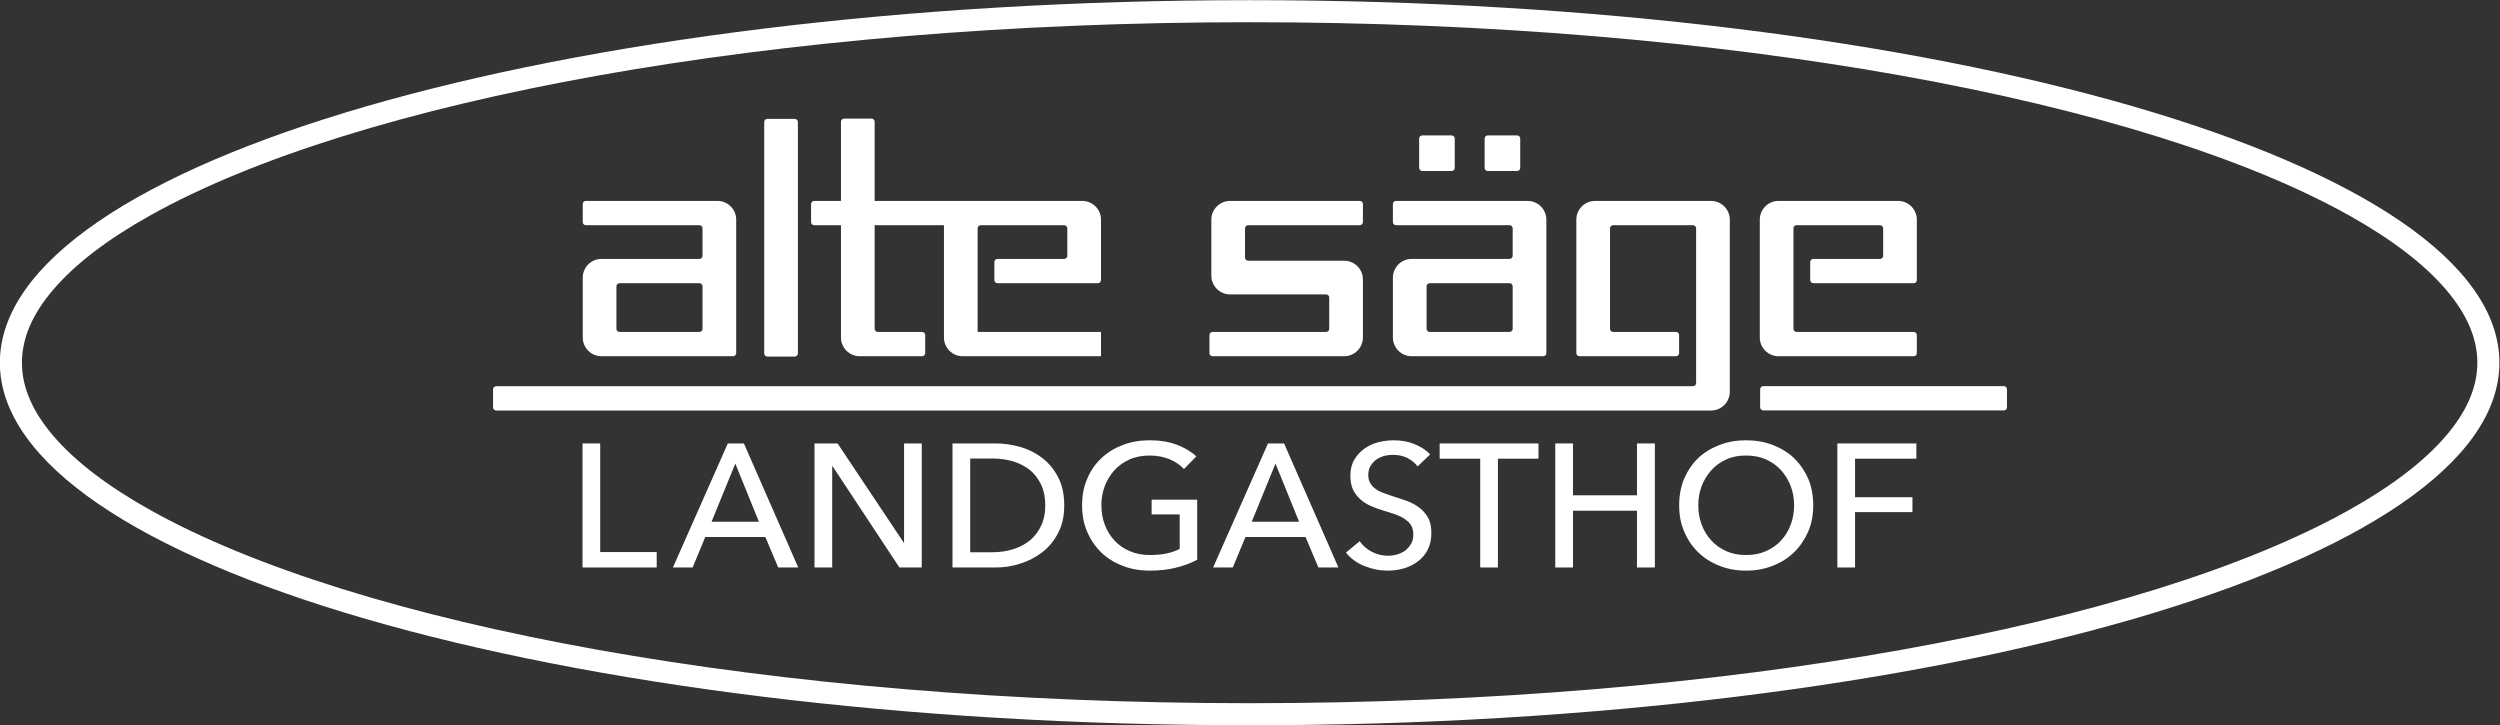 <?xml version="1.0" encoding="UTF-8" standalone="no"?>
<!DOCTYPE svg PUBLIC "-//W3C//DTD SVG 1.1//EN" "http://www.w3.org/Graphics/SVG/1.1/DTD/svg11.dtd">
<svg width="100%" height="100%" viewBox="0 0 4724 1370" version="1.1" xmlns="http://www.w3.org/2000/svg" xmlns:xlink="http://www.w3.org/1999/xlink" xml:space="preserve" xmlns:serif="http://www.serif.com/" style="fill-rule:evenodd;clip-rule:evenodd;stroke-linejoin:round;stroke-miterlimit:2;">
    <rect x="0" y="0" width="4724" height="1370" fill="#333333" stroke="none"/>
    <g transform="matrix(1.981,0,0,4.492,-1314.43,-2884.52)">
        <path d="M1855.5,642.214C2513.43,642.214 3047.6,710.552 3047.6,794.724C3047.6,878.896 2513.43,947.234 1855.5,947.234C1197.56,947.234 663.394,878.896 663.394,794.724C663.394,710.552 1197.56,642.214 1855.5,642.214ZM1855.5,651.491C1399.47,651.491 1003.34,684.278 806.801,732.759C766.812,742.623 735.373,753.073 714.077,764.106C695.077,773.95 684.423,784.134 684.423,794.724C684.423,805.314 695.077,815.498 714.077,825.341C735.373,836.375 766.812,846.825 806.801,856.689C1003.34,905.17 1399.47,937.957 1855.5,937.957C2311.53,937.957 2707.65,905.17 2904.19,856.689C2944.18,846.825 2975.62,836.375 2996.91,825.341C3015.91,815.498 3026.57,805.314 3026.57,794.724C3026.57,784.134 3015.91,773.95 2996.91,764.106C2975.62,753.073 2944.18,742.623 2904.19,732.759C2707.65,684.278 2311.53,651.491 1855.5,651.491Z" style="fill:white;"/>
    </g>
    <g transform="matrix(1.314,0,0,1.314,-850.294,-309.761)">
        <g transform="matrix(1.217,0,0,0.832,1796.13,614.632)">
            <path d="M1423.66,212.019C1425.7,212.019 1427.36,214.436 1427.36,217.417C1427.36,225.469 1427.36,240.535 1427.36,248.586C1427.36,251.568 1425.7,253.985 1423.66,253.985C1392.28,253.985 1170.77,253.985 1139.39,253.985C1137.35,253.985 1135.7,251.568 1135.7,248.586C1135.7,240.535 1135.7,225.469 1135.7,217.417C1135.7,214.436 1137.35,212.019 1139.39,212.019C1170.77,212.019 1392.28,212.019 1423.66,212.019Z" style="fill:white;"/>
        </g>
        <g transform="matrix(1,0,0,1,1173.21,0)">
            <path d="M2031.52,748.017C2016.63,748.017 2004.56,735.945 2004.56,721.054C2004.56,678.094 2004.56,594.586 2004.56,551.625C2004.56,536.734 2016.63,524.663 2031.52,524.663C2074.97,524.663 2159.99,524.663 2203.44,524.663C2210.59,524.663 2217.45,527.503 2222.5,532.56C2227.56,537.616 2230.4,544.474 2230.4,551.625L2230.4,638.517C2230.4,640.999 2228.39,643.011 2225.91,643.011L2081.55,643.011C2079.07,643.011 2077.06,640.999 2077.06,638.517C2077.06,631.815 2077.06,619.273 2077.06,612.571C2077.06,610.089 2079.07,608.077 2081.55,608.077C2098.75,608.077 2160.28,608.077 2177.48,608.077C2178.67,608.077 2179.81,607.604 2180.65,606.761C2181.5,605.919 2181.97,604.776 2181.97,603.584C2181.97,594.348 2181.97,573.326 2181.97,564.09C2181.97,562.898 2181.5,561.755 2180.65,560.912C2179.81,560.07 2178.67,559.596 2177.48,559.596L2057.48,559.596C2056.29,559.596 2055.14,560.07 2054.3,560.912C2053.46,561.755 2052.99,562.898 2052.99,564.09C2052.99,586.519 2052.99,686.161 2052.99,708.589C2052.99,711.071 2055,713.083 2057.48,713.083L2225.91,713.083C2228.39,713.083 2230.4,715.095 2230.4,717.577C2230.4,724.279 2230.4,736.821 2230.4,743.523C2230.4,744.715 2229.93,745.858 2229.08,746.701C2228.24,747.543 2227.1,748.017 2225.91,748.017C2201.61,748.017 2085.03,748.017 2031.52,748.017Z" style="fill:white;"/>
        </g>
        <g transform="matrix(1,0,0,1,1428.84,0)">
            <path d="M1705.8,799.096C1705.8,813.987 1693.72,826.059 1678.83,826.059C1463.05,826.059 22.657,826.059 -68.198,826.059C-70.68,826.059 -72.692,824.047 -72.692,821.565C-72.692,814.863 -72.692,802.321 -72.692,795.619C-72.692,793.137 -70.68,791.125 -68.198,791.125C25.652,791.125 1559.02,791.125 1652.87,791.125C1655.35,791.125 1657.37,789.113 1657.37,786.631C1657.37,757.301 1657.37,593.42 1657.37,564.09C1657.37,561.608 1655.35,559.596 1652.87,559.596C1633.52,559.596 1557.4,559.596 1538.04,559.596C1535.56,559.596 1533.55,561.608 1533.55,564.09L1533.55,708.589C1533.55,711.071 1535.56,713.083 1538.04,713.083C1554.57,713.083 1611.88,713.083 1628.4,713.083C1630.88,713.083 1632.9,715.095 1632.9,717.577C1632.9,724.279 1632.9,736.821 1632.9,743.523C1632.9,746.005 1630.88,748.017 1628.4,748.017C1606.54,748.017 1511.48,748.017 1489.61,748.017C1487.13,748.017 1485.12,746.005 1485.12,743.523L1485.12,551.625C1485.12,536.734 1497.19,524.663 1512.08,524.663C1554.52,524.663 1636.4,524.663 1678.83,524.663C1693.72,524.663 1705.8,536.734 1705.8,551.625C1705.8,608.848 1705.8,741.874 1705.8,799.096Z" style="fill:white;"/>
        </g>
        <g transform="matrix(1,0,0,1,1165.04,0)">
            <path d="M1657.37,564.09C1657.37,562.898 1656.89,561.755 1656.05,560.912C1655.21,560.07 1654.06,559.596 1652.87,559.596C1628.65,559.596 1513.84,559.596 1489.61,559.596C1488.42,559.596 1487.28,559.123 1486.44,558.28C1485.59,557.437 1485.12,556.294 1485.12,555.103C1485.12,548.4 1485.12,535.858 1485.12,529.156C1485.12,526.675 1487.13,524.663 1489.61,524.663C1513.49,524.663 1626.35,524.663 1678.83,524.663C1693.72,524.663 1705.8,536.734 1705.8,551.625C1705.8,604.646 1705.8,719.427 1705.8,743.523C1705.8,746.005 1703.78,748.017 1701.3,748.017C1677.43,748.017 1564.57,748.017 1512.08,748.017C1504.93,748.017 1498.07,745.176 1493.02,740.12C1487.96,735.063 1485.12,728.205 1485.12,721.054L1485.12,635.04C1485.12,620.149 1497.19,608.077 1512.08,608.077L1652.87,608.077C1654.06,608.077 1655.21,607.604 1656.05,606.761C1656.89,605.919 1657.37,604.776 1657.37,603.584C1657.37,594.348 1657.37,573.326 1657.37,564.09ZM1652.87,713.083C1655.35,713.083 1657.37,711.071 1657.37,708.589L1657.37,647.505C1657.37,645.023 1655.35,643.011 1652.87,643.011L1538.04,643.011C1535.56,643.011 1533.55,645.023 1533.55,647.505L1533.55,708.589C1533.55,711.071 1535.56,713.083 1538.04,713.083L1652.87,713.083ZM1569.56,430.475C1572.04,430.475 1574.05,432.487 1574.05,434.968L1574.05,477.171C1574.05,479.653 1572.04,481.665 1569.56,481.665L1527.36,481.665C1524.87,481.665 1522.86,479.653 1522.86,477.171L1522.86,434.968C1522.86,432.487 1524.87,430.475 1527.36,430.475L1569.56,430.475ZM1663.74,430.475C1666.22,430.475 1668.23,432.487 1668.23,434.968L1668.23,477.171C1668.23,479.653 1666.22,481.665 1663.74,481.665L1621.53,481.665C1619.05,481.665 1617.04,479.653 1617.04,477.171L1617.04,434.968C1617.04,432.487 1619.05,430.475 1621.53,430.475L1663.74,430.475Z" style="fill:white;"/>
        </g>
        <g transform="matrix(1,0,0,1,901.233,0)">
            <path d="M1705.8,721.054C1705.8,728.205 1702.95,735.063 1697.9,740.12C1692.84,745.176 1685.98,748.017 1678.83,748.017C1626.35,748.017 1513.49,748.017 1489.61,748.017C1487.13,748.017 1485.12,746.005 1485.12,743.523C1485.12,736.821 1485.12,724.279 1485.12,717.577C1485.12,716.385 1485.59,715.242 1486.44,714.399C1487.28,713.557 1488.42,713.083 1489.61,713.083C1513.84,713.083 1628.65,713.083 1652.87,713.083C1654.06,713.083 1655.21,712.61 1656.05,711.767C1656.89,710.924 1657.37,709.781 1657.37,708.589C1657.37,698.425 1657.37,673.765 1657.37,663.6C1657.37,662.409 1656.89,661.266 1656.05,660.423C1655.21,659.58 1654.06,659.107 1652.87,659.107C1633.52,659.107 1556.41,659.107 1514.8,659.107C1507.65,659.107 1500.79,656.266 1495.74,651.21C1490.68,646.153 1487.84,639.295 1487.84,632.144C1487.84,608.741 1487.84,575.029 1487.84,551.625C1487.84,536.734 1499.91,524.663 1514.8,524.663C1566.74,524.663 1677.65,524.663 1701.3,524.663C1703.78,524.663 1705.8,526.675 1705.8,529.156C1705.8,535.858 1705.8,548.4 1705.8,555.103C1705.8,557.584 1703.78,559.596 1701.3,559.596C1677.33,559.596 1564.73,559.596 1540.76,559.596C1539.57,559.596 1538.43,560.07 1537.58,560.912C1536.74,561.755 1536.27,562.898 1536.27,564.09C1536.27,573.771 1536.27,596.502 1536.27,606.183C1536.27,607.375 1536.74,608.518 1537.58,609.361C1538.43,610.204 1539.57,610.677 1540.76,610.677C1560.11,610.677 1637.22,610.677 1678.83,610.677C1685.98,610.677 1692.84,613.518 1697.9,618.574C1702.95,623.631 1705.8,630.489 1705.8,637.64C1705.8,661.76 1705.8,696.933 1705.8,721.054Z" style="fill:white;"/>
        </g>
        <path d="M1856.46,559.596L1817.97,559.596C1815.48,559.596 1813.47,557.584 1813.47,555.103C1813.47,548.4 1813.47,535.858 1813.47,529.156C1813.47,526.675 1815.48,524.663 1817.97,524.663C1828.99,524.663 1856.46,524.663 1856.46,524.663L1856.46,410.785C1856.46,409.594 1856.93,408.451 1857.77,407.608C1858.62,406.765 1859.76,406.292 1860.95,406.292C1870.18,406.292 1891.17,406.292 1900.39,406.292C1901.59,406.292 1902.73,406.765 1903.57,407.608C1904.41,408.451 1904.89,409.594 1904.89,410.785C1904.89,432.404 1904.89,524.663 1904.89,524.663L2203.44,524.663C2210.59,524.663 2217.45,527.503 2222.5,532.56C2227.56,537.616 2230.4,544.474 2230.4,551.625L2230.4,638.517C2230.4,640.999 2228.39,643.011 2225.91,643.011L2081.55,643.011C2079.07,643.011 2077.06,640.999 2077.06,638.517C2077.06,631.815 2077.06,619.273 2077.06,612.571C2077.06,610.089 2079.07,608.077 2081.55,608.077C2098.75,608.077 2160.28,608.077 2177.48,608.077C2178.67,608.077 2179.81,607.604 2180.65,606.761C2181.5,605.919 2181.97,604.776 2181.97,603.584C2181.97,594.348 2181.97,573.326 2181.97,564.09C2181.97,562.898 2181.5,561.755 2180.65,560.912C2179.81,560.07 2178.67,559.596 2177.48,559.596L2057.48,559.596C2056.29,559.596 2055.14,560.07 2054.3,560.912C2053.46,561.755 2052.99,562.898 2052.99,564.09C2052.99,589.405 2052.99,713.083 2052.99,713.083L2230.4,713.083L2230.4,748.017L2031.52,748.017C2024.37,748.017 2017.51,745.176 2012.45,740.12C2007.4,735.063 2004.56,728.205 2004.56,721.054L2004.56,559.596L1904.89,559.596L1904.89,708.589C1904.89,709.781 1905.36,710.924 1906.2,711.767C1907.05,712.61 1908.19,713.083 1909.38,713.083C1922.4,713.083 1960.08,713.083 1973.1,713.083C1975.58,713.083 1977.6,715.095 1977.6,717.577C1977.6,724.279 1977.6,736.821 1977.6,743.523C1977.6,746.005 1975.58,748.017 1973.1,748.017C1958.74,748.017 1913.17,748.017 1883.42,748.017C1876.27,748.017 1869.41,745.176 1864.35,740.12C1859.3,735.063 1856.46,728.205 1856.46,721.054L1856.46,559.596Z" style="fill:white;"/>
        <g transform="matrix(7.17434e-17,1.172,-1.154,7.06644e-17,2039.18,-924.359)">
            <path d="M1423.52,212.019C1425.64,212.019 1427.36,213.763 1427.36,215.913C1427.36,223.908 1427.36,242.095 1427.36,250.091C1427.36,252.241 1425.64,253.985 1423.52,253.985C1391.67,253.985 1171.39,253.985 1139.53,253.985C1137.42,253.985 1135.7,252.241 1135.7,250.091C1135.7,242.095 1135.7,223.908 1135.7,215.913C1135.7,213.763 1137.42,212.019 1139.53,212.019C1171.39,212.019 1391.67,212.019 1423.52,212.019Z" style="fill:white;"/>
        </g>
        <path d="M1657.37,564.09C1657.37,562.898 1656.89,561.755 1656.05,560.912C1655.21,560.07 1654.06,559.596 1652.87,559.596C1628.65,559.596 1513.84,559.596 1489.61,559.596C1488.42,559.596 1487.28,559.123 1486.44,558.28C1485.59,557.437 1485.12,556.294 1485.12,555.103C1485.12,548.4 1485.12,535.858 1485.12,529.156C1485.12,526.675 1487.13,524.663 1489.61,524.663C1513.49,524.663 1626.35,524.663 1678.83,524.663C1693.72,524.663 1705.8,536.734 1705.8,551.625C1705.8,604.646 1705.8,719.427 1705.8,743.523C1705.8,746.005 1703.78,748.017 1701.3,748.017C1677.43,748.017 1564.57,748.017 1512.08,748.017C1504.93,748.017 1498.07,745.176 1493.02,740.12C1487.96,735.063 1485.12,728.205 1485.12,721.054L1485.12,635.04C1485.12,620.149 1497.19,608.077 1512.08,608.077L1652.87,608.077C1654.06,608.077 1655.21,607.604 1656.05,606.761C1656.89,605.919 1657.37,604.776 1657.37,603.584C1657.37,594.348 1657.37,573.326 1657.37,564.09ZM1652.87,713.083C1655.35,713.083 1657.37,711.071 1657.37,708.589L1657.37,647.505C1657.37,645.023 1655.35,643.011 1652.87,643.011L1538.04,643.011C1535.56,643.011 1533.55,645.023 1533.55,647.505L1533.55,708.589C1533.55,711.071 1535.56,713.083 1538.04,713.083L1652.87,713.083Z" style="fill:white;"/>
        <g transform="matrix(0.976,0,0,0.976,42.059,20.748)">
            <g transform="matrix(1.616,0,0,1.616,-1036.68,-690.558)">
                <g transform="matrix(162.976,0,0,159.733,1637.87,1081.04)">
                    <path d="M0.115,-0L0.005,-0L0.312,-0.708L0.402,-0.708L0.706,-0L0.594,-0L0.522,-0.174L0.186,-0.174L0.115,-0ZM0.221,-0.261L0.486,-0.261L0.354,-0.593L0.221,-0.261Z" style="fill:white;fill-rule:nonzero;"/>
                </g>
                <g transform="matrix(162.976,0,0,159.733,1753.75,1081.04)">
                    <path d="M0.585,-0.142L0.587,-0.142L0.587,-0.708L0.686,-0.708L0.686,-0L0.561,-0L0.187,-0.578L0.185,-0.578L0.185,-0L0.086,-0L0.086,-0.708L0.215,-0.708L0.585,-0.142Z" style="fill:white;fill-rule:nonzero;"/>
                </g>
                <g transform="matrix(162.976,0,0,159.733,1879.57,1081.04)">
                    <path d="M0.086,-0.708L0.329,-0.708C0.374,-0.708 0.42,-0.701 0.465,-0.688C0.51,-0.675 0.551,-0.654 0.588,-0.625C0.625,-0.596 0.654,-0.56 0.677,-0.515C0.7,-0.47 0.711,-0.417 0.711,-0.354C0.711,-0.293 0.7,-0.241 0.677,-0.197C0.654,-0.152 0.625,-0.116 0.588,-0.087C0.551,-0.058 0.51,-0.036 0.465,-0.022C0.42,-0.007 0.374,-0 0.329,-0L0.086,-0L0.086,-0.708ZM0.185,-0.087L0.309,-0.087C0.352,-0.087 0.391,-0.093 0.428,-0.105C0.464,-0.117 0.495,-0.134 0.522,-0.157C0.548,-0.18 0.568,-0.208 0.583,-0.241C0.598,-0.274 0.605,-0.312 0.605,-0.354C0.605,-0.398 0.598,-0.437 0.583,-0.47C0.568,-0.503 0.548,-0.531 0.522,-0.554C0.495,-0.576 0.464,-0.593 0.428,-0.605C0.391,-0.616 0.352,-0.622 0.309,-0.622L0.185,-0.622L0.185,-0.087Z" style="fill:white;fill-rule:nonzero;"/>
                </g>
                <g transform="matrix(162.976,0,0,159.733,2003.59,1081.04)">
                    <path d="M0.62,-0.562C0.599,-0.585 0.572,-0.604 0.539,-0.618C0.505,-0.632 0.469,-0.639 0.428,-0.639C0.387,-0.639 0.349,-0.632 0.316,-0.617C0.283,-0.602 0.254,-0.581 0.231,-0.555C0.208,-0.529 0.19,-0.499 0.177,-0.465C0.164,-0.43 0.158,-0.394 0.158,-0.355C0.158,-0.316 0.164,-0.279 0.177,-0.244C0.19,-0.209 0.208,-0.179 0.231,-0.154C0.254,-0.128 0.283,-0.108 0.317,-0.093C0.351,-0.078 0.389,-0.071 0.431,-0.071C0.464,-0.071 0.495,-0.074 0.523,-0.08C0.551,-0.086 0.575,-0.095 0.596,-0.106L0.596,-0.303L0.439,-0.303L0.439,-0.387L0.694,-0.387L0.694,-0.044C0.657,-0.024 0.616,-0.009 0.572,0.002C0.528,0.013 0.48,0.018 0.428,0.018C0.373,0.018 0.322,0.009 0.276,-0.01C0.229,-0.028 0.189,-0.054 0.156,-0.087C0.123,-0.12 0.097,-0.159 0.078,-0.205C0.059,-0.25 0.05,-0.3 0.05,-0.355C0.05,-0.41 0.059,-0.461 0.079,-0.507C0.097,-0.552 0.124,-0.591 0.158,-0.624C0.191,-0.656 0.231,-0.681 0.277,-0.699C0.323,-0.717 0.373,-0.726 0.427,-0.726C0.484,-0.726 0.534,-0.718 0.579,-0.701C0.623,-0.684 0.66,-0.662 0.689,-0.634L0.62,-0.562Z" style="fill:white;fill-rule:nonzero;"/>
                </g>
                <g transform="matrix(162.976,0,0,159.733,2130.39,1081.04)">
                    <path d="M0.115,-0L0.005,-0L0.312,-0.708L0.402,-0.708L0.706,-0L0.594,-0L0.522,-0.174L0.186,-0.174L0.115,-0ZM0.221,-0.261L0.486,-0.261L0.354,-0.593L0.221,-0.261Z" style="fill:white;fill-rule:nonzero;"/>
                </g>
                <g transform="matrix(162.976,0,0,159.733,2246.26,1081.04)">
                    <path d="M0.438,-0.577C0.424,-0.596 0.405,-0.612 0.381,-0.625C0.357,-0.637 0.33,-0.643 0.3,-0.643C0.284,-0.643 0.268,-0.641 0.252,-0.637C0.235,-0.632 0.22,-0.625 0.207,-0.616C0.194,-0.606 0.183,-0.594 0.175,-0.58C0.166,-0.565 0.162,-0.548 0.162,-0.528C0.162,-0.509 0.166,-0.493 0.174,-0.48C0.181,-0.467 0.192,-0.456 0.205,-0.447C0.218,-0.438 0.233,-0.43 0.251,-0.424C0.268,-0.417 0.287,-0.411 0.307,-0.404C0.331,-0.397 0.355,-0.388 0.38,-0.379C0.405,-0.37 0.427,-0.357 0.447,-0.342C0.467,-0.327 0.483,-0.308 0.496,-0.285C0.509,-0.262 0.515,-0.232 0.515,-0.197C0.515,-0.16 0.508,-0.129 0.495,-0.102C0.481,-0.075 0.463,-0.052 0.44,-0.035C0.417,-0.017 0.391,-0.004 0.362,0.005C0.332,0.014 0.301,0.018 0.27,0.018C0.225,0.018 0.182,0.009 0.141,-0.008C0.099,-0.025 0.064,-0.051 0.037,-0.085L0.114,-0.15C0.131,-0.125 0.153,-0.105 0.181,-0.09C0.209,-0.075 0.239,-0.067 0.272,-0.067C0.289,-0.067 0.305,-0.069 0.322,-0.074C0.339,-0.079 0.354,-0.086 0.368,-0.096C0.381,-0.106 0.392,-0.119 0.401,-0.134C0.41,-0.149 0.414,-0.167 0.414,-0.188C0.414,-0.209 0.41,-0.227 0.401,-0.242C0.392,-0.256 0.379,-0.268 0.364,-0.278C0.349,-0.288 0.331,-0.297 0.311,-0.304C0.29,-0.311 0.269,-0.318 0.246,-0.325C0.223,-0.332 0.201,-0.34 0.179,-0.35C0.157,-0.359 0.137,-0.372 0.12,-0.387C0.103,-0.402 0.089,-0.42 0.078,-0.442C0.067,-0.464 0.062,-0.491 0.062,-0.524C0.062,-0.559 0.069,-0.59 0.084,-0.615C0.098,-0.64 0.117,-0.661 0.14,-0.678C0.163,-0.695 0.189,-0.707 0.218,-0.715C0.247,-0.722 0.276,-0.726 0.305,-0.726C0.346,-0.726 0.385,-0.719 0.421,-0.704C0.457,-0.689 0.486,-0.67 0.508,-0.645L0.438,-0.577Z" style="fill:white;fill-rule:nonzero;"/>
                </g>
                <g transform="matrix(162.976,0,0,159.733,2336.44,1081.04)">
                    <path d="M0.334,-0L0.235,-0L0.235,-0.621L0.008,-0.621L0.008,-0.708L0.561,-0.708L0.561,-0.621L0.334,-0.621L0.334,-0Z" style="fill:white;fill-rule:nonzero;"/>
                </g>
                <g transform="matrix(162.976,0,0,159.733,2429.17,1081.04)">
                    <path d="M0.086,-0.708L0.185,-0.708L0.185,-0.412L0.543,-0.412L0.543,-0.708L0.643,-0.708L0.643,-0L0.543,-0L0.543,-0.324L0.185,-0.324L0.185,-0L0.086,-0L0.086,-0.708Z" style="fill:white;fill-rule:nonzero;"/>
                </g>
                <g transform="matrix(162.976,0,0,159.733,2547.98,1081.04)">
                    <path d="M0.8,-0.355C0.8,-0.3 0.791,-0.25 0.772,-0.205C0.752,-0.159 0.726,-0.12 0.693,-0.087C0.66,-0.054 0.62,-0.028 0.574,-0.01C0.528,0.009 0.478,0.018 0.424,0.018C0.37,0.018 0.32,0.009 0.275,-0.01C0.229,-0.028 0.189,-0.054 0.156,-0.087C0.123,-0.12 0.097,-0.159 0.078,-0.205C0.059,-0.25 0.05,-0.3 0.05,-0.355C0.05,-0.41 0.059,-0.461 0.078,-0.507C0.097,-0.552 0.123,-0.591 0.156,-0.624C0.189,-0.656 0.229,-0.681 0.275,-0.699C0.32,-0.717 0.37,-0.726 0.424,-0.726C0.478,-0.726 0.528,-0.717 0.574,-0.699C0.62,-0.681 0.66,-0.656 0.693,-0.624C0.726,-0.591 0.752,-0.552 0.772,-0.507C0.791,-0.461 0.8,-0.41 0.8,-0.355ZM0.693,-0.355C0.693,-0.394 0.687,-0.43 0.674,-0.465C0.661,-0.499 0.643,-0.529 0.62,-0.555C0.597,-0.581 0.568,-0.602 0.536,-0.617C0.502,-0.632 0.465,-0.639 0.424,-0.639C0.383,-0.639 0.346,-0.632 0.314,-0.617C0.281,-0.602 0.253,-0.581 0.23,-0.555C0.207,-0.529 0.189,-0.499 0.176,-0.465C0.163,-0.43 0.157,-0.394 0.157,-0.355C0.157,-0.316 0.163,-0.279 0.176,-0.244C0.189,-0.209 0.207,-0.179 0.23,-0.154C0.253,-0.128 0.281,-0.108 0.314,-0.093C0.347,-0.078 0.383,-0.071 0.424,-0.071C0.465,-0.071 0.502,-0.078 0.535,-0.093C0.568,-0.108 0.597,-0.128 0.62,-0.154C0.643,-0.179 0.661,-0.209 0.674,-0.244C0.687,-0.279 0.693,-0.316 0.693,-0.355Z" style="fill:white;fill-rule:nonzero;"/>
                </g>
                <g transform="matrix(162.976,0,0,159.733,2686.35,1081.04)">
                    <path d="M0.185,-0L0.086,-0L0.086,-0.708L0.528,-0.708L0.528,-0.621L0.185,-0.621L0.185,-0.401L0.506,-0.401L0.506,-0.316L0.185,-0.316L0.185,-0Z" style="fill:white;fill-rule:nonzero;"/>
                </g>
            </g>
            <g transform="matrix(1.616,0,0,1.616,-1191.24,-690.558)">
                <g transform="matrix(162.976,0,0,159.733,1637.87,1081.04)">
                    <path d="M0.185,-0.088L0.501,-0.088L0.501,-0L0.086,-0L0.086,-0.708L0.185,-0.708L0.185,-0.088Z" style="fill:white;fill-rule:nonzero;"/>
                </g>
            </g>
        </g>
    </g>
</svg>
